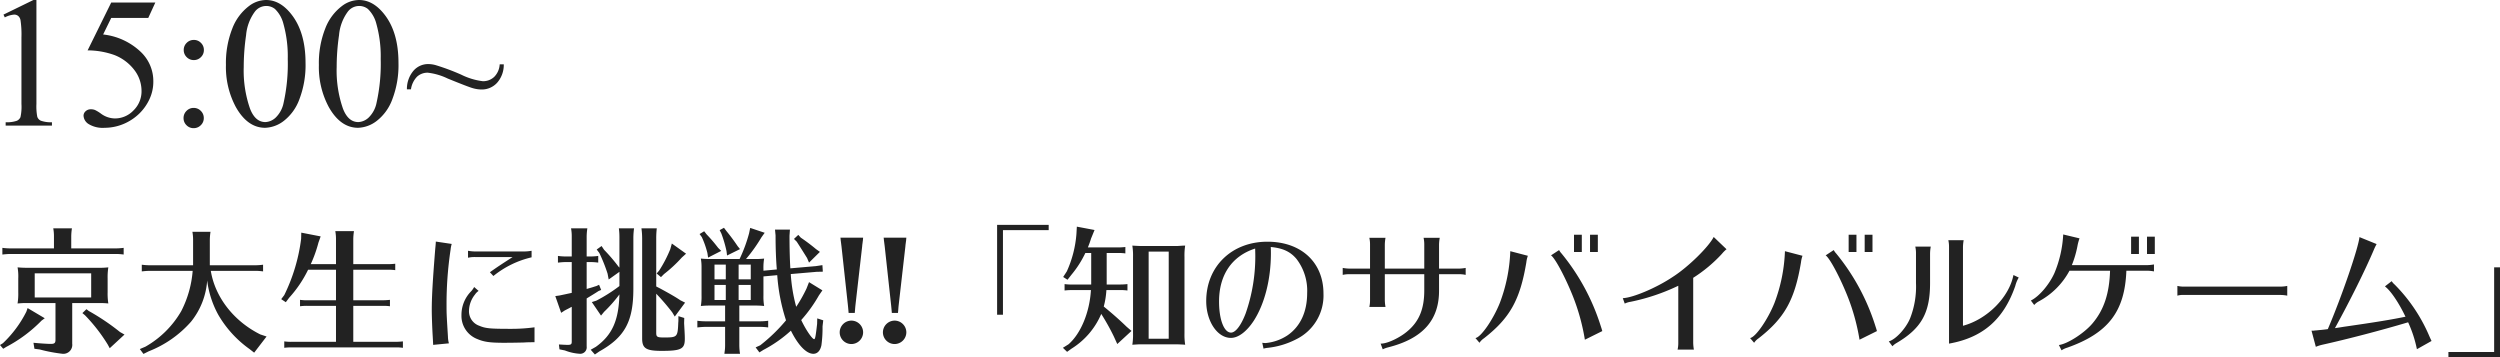 <svg xmlns="http://www.w3.org/2000/svg" width="537.96" height="76.881" viewBox="0 0 537.96 76.881">
  <g id="グループ_681" data-name="グループ 681" transform="translate(-48.44 -39.969)">
    <path id="パス_808" data-name="パス 808" d="M7.47-16.41a20.454,20.454,0,0,1-2.25-.09,11.1,11.1,0,0,1,.15,2.4v2.97a13.215,13.215,0,0,1-.15,2.4c.81-.06,1.08-.09,1.86-.09h6.3V-.9c0,.66-.21.87-.99.87-.84,0-2.49-.12-3.75-.24l.21,1.29,1.14.15a33.8,33.8,0,0,0,4.92.93A1.921,1.921,0,0,0,16.98-.06V-8.82h6a17.049,17.049,0,0,1,1.77.09,13.622,13.622,0,0,1-.15-2.4V-14.1a13.622,13.622,0,0,1,.15-2.4,16.442,16.442,0,0,1-2.25.09Zm13.59,1.2v5.19H8.91v-5.19Zm-8.01-5.37H3.75a12.938,12.938,0,0,1-1.8-.12v1.44c.87-.09.93-.09,1.56-.12H26.25a12.649,12.649,0,0,1,1.8.12V-20.7a12.938,12.938,0,0,1-1.8.12H16.77V-23.1a11.858,11.858,0,0,1,.15-1.8H12.9a9.368,9.368,0,0,1,.15,1.8ZM7.38-7.74l-.27.78A24.386,24.386,0,0,1,2.07-.18L1.44.21l.69.81L2.76.63a30.121,30.121,0,0,0,7.62-5.67l.69-.51Zm12.66.24-.87.84.57.48A35.855,35.855,0,0,1,24.63.12l.42.78,3.18-2.94-.96-.54a48.835,48.835,0,0,0-6.72-4.53ZM56.13,1.86,58.8-1.62l-1.35-.45c-5.67-2.82-9.72-7.98-10.65-13.68h9.45a12.649,12.649,0,0,1,1.8.12v-1.44a12.938,12.938,0,0,1-1.8.12H46.59v-5.4a11.859,11.859,0,0,1,.15-1.8h-3.9a9.368,9.368,0,0,1,.15,1.8v5.4H33.75a12.938,12.938,0,0,1-1.8-.12v1.44c.87-.09.93-.09,1.56-.12H42.9a22.829,22.829,0,0,1-2.46,8.67A20.714,20.714,0,0,1,32.73.57l-1.2.51.78,1.05,1.14-.57A23.566,23.566,0,0,0,42.54-4.8a15.843,15.843,0,0,0,3.48-8.88,20.55,20.55,0,0,0,2.37,7.35,23.548,23.548,0,0,0,6.75,7.41ZM68.31-17.19a27.643,27.643,0,0,0,1.65-4.62l.48-1.35-4.17-.81-.03,1.32a38.256,38.256,0,0,1-3.63,12.12l-.66.87.99.66.72-.96a25.5,25.5,0,0,0,4.08-6.03h6v6.57H67.8A10.366,10.366,0,0,1,66-9.51v1.38a11.521,11.521,0,0,1,1.5-.09h6.24V-.48H64.41a10.366,10.366,0,0,1-1.8-.09V.81a11.521,11.521,0,0,1,1.5-.09H87.15l.42.03c.15,0,.27.03.57.06V-.57a14.248,14.248,0,0,1-1.8.09H77.46V-8.22h6.9l.42.03c.15,0,.27.03.57.06V-9.51a14.248,14.248,0,0,1-1.8.09H77.46v-6.57H85.5l.42.03c.15,0,.27.03.57.06v-1.38a14.248,14.248,0,0,1-1.8.09H77.46V-22.5a11.858,11.858,0,0,1,.15-1.8H73.59a9.367,9.367,0,0,1,.15,1.8v5.31ZM98.04-.15a5.727,5.727,0,0,1-.21-1.44c-.27-4.44-.3-4.86-.3-6.54a78.771,78.771,0,0,1,.87-12.18,6.565,6.565,0,0,1,.24-1.23l-3.42-.51c0,.18-.03.72-.12,1.53-.57,7.14-.75,10.44-.75,13.2,0,1.2.09,3.84.21,5.76.06,1.08.06,1.08.09,1.74Zm13.71-18.57c-2.37,1.53-3.42,2.22-4.89,3.27l.75.81a20.386,20.386,0,0,1,8.22-4.02v-1.41a9.744,9.744,0,0,1-1.53.15H103.65a8.763,8.763,0,0,1-1.5-.15v1.5a6.366,6.366,0,0,1,1.5-.15ZM116.46-.39V-3.6a36.725,36.725,0,0,1-5.1.33c-4.5,0-5.43-.09-6.78-.66a3.3,3.3,0,0,1-2.22-3.27,5.756,5.756,0,0,1,1.29-3.45,2.732,2.732,0,0,1,.78-.78l-.96-.84a4.416,4.416,0,0,1-.66.93,7.218,7.218,0,0,0-2.07,5.1,5.339,5.339,0,0,0,3.39,5.16c1.47.63,2.76.81,5.79.81,1.38,0,3.03-.03,4.17-.06.99-.06,1.65-.06,2.13-.06Zm18.27-16.05-.24-.27a37.037,37.037,0,0,0-3.06-3.57l-.54-.81-1.05.75.57.75a35.028,35.028,0,0,1,1.77,4.44l.24,1.26,2.31-1.65v3.06a34.007,34.007,0,0,1-4.98,3.15l-.96.3,1.98,2.91.66-.81a29.544,29.544,0,0,0,3.3-3.75c-.15,5.61-1.56,8.76-5.07,11.28l-1.11.63.9,1.02.96-.66c5.43-3.03,7.29-6.39,7.32-13.32V-22.86a15.323,15.323,0,0,1,.15-2.04h-3.27a14.338,14.338,0,0,1,.12,1.92v6.54Zm-7.05-1.2h.69a12.649,12.649,0,0,1,1.8.12v-1.44a12.938,12.938,0,0,1-1.8.12h-.69V-23.1a11.858,11.858,0,0,1,.15-1.8h-3.51a9.367,9.367,0,0,1,.15,1.8v4.26H123.3a12.938,12.938,0,0,1-1.8-.12v1.44c.87-.09.93-.09,1.56-.12h1.41v6.63c-1.53.33-1.65.36-2.67.57l-.87.12,1.26,3.6.78-.51,1.05-.54c.12-.09.24-.12.45-.24v7.5c0,.57-.18.69-.9.69-.36,0-1.44-.06-1.86-.09l.12,1.05,1.17.24a10.435,10.435,0,0,0,3.27.72A1.394,1.394,0,0,0,127.68.51V-9.81c.72-.45,1.98-1.2,2.55-1.59l.57-.24-.45-1.11-.57.27c-.51.15-.66.21-.96.3l-1.14.33Zm14.97,6.81a47.9,47.9,0,0,1,3.45,4.02l.54.9,2.22-3-1.02-.51c-1.02-.69-2.28-1.41-4.32-2.52l-.87-.45V-22.77a18.591,18.591,0,0,1,.12-2.13h-3.3a16.488,16.488,0,0,1,.15,2.13V-1.2c0,2.13.84,2.67,4.17,2.67,4.2,0,5.01-.39,5.01-2.55,0-.57,0-.81-.15-3.39l.03-1.14L147.42-6v1.05l-.03.39c-.12,3.06-.21,3.15-3.06,3.15-1.47,0-1.68-.12-1.68-1.02Zm3.36-10.8-.33,1.2a27.158,27.158,0,0,1-2.4,4.62l-.54.63.93.78.66-.66a29.3,29.3,0,0,0,3.84-3.57l.9-.81Zm8.49,3.33a20.455,20.455,0,0,1-2.25-.09,9.923,9.923,0,0,1,.15,1.86v6.09a11.477,11.477,0,0,1-.15,2.25c.81-.06,1.08-.09,1.86-.09h3.36v3.39H153.3a12.938,12.938,0,0,1-1.8-.12v1.44c.87-.09.93-.09,1.56-.12h4.41V.3a9.4,9.4,0,0,1-.12,1.5l-.03.3h3.36a12.449,12.449,0,0,1-.15-1.8V-3.69h4.41a12.649,12.649,0,0,1,1.8.12V-5.01a12.938,12.938,0,0,1-1.8.12h-4.41V-8.28h3.57a17.049,17.049,0,0,1,1.77.09,11.854,11.854,0,0,1-.15-2.25v-4.11l2.97-.27a40.3,40.3,0,0,0,1.89,9.72A36.324,36.324,0,0,1,165.03.27l-.99.45.81,1.08.87-.54a27.92,27.92,0,0,0,5.91-4.14c1.56,3.15,3.33,4.98,4.83,4.98.87,0,1.5-.66,1.74-1.86a28.15,28.15,0,0,0,.24-3.81v-.24l.15-1.29-1.29-.42-.03,1.2c-.3,2.64-.42,3.27-.63,3.27-.42,0-1.8-2.01-2.79-4.11a30.48,30.48,0,0,0,3.81-5.31l.75-1.08-2.88-1.77-.54,1.38a31.3,31.3,0,0,1-2.22,3.93,34.783,34.783,0,0,1-1.17-7.05l5.58-.48,1.32-.03-.09-1.41-1.38.21-5.52.48c-.12-1.92-.18-4.47-.18-7.02l.09-1.32h-3.21l.12,1.26c0,2.58.09,5.19.27,7.32l-2.88.27v-.36a11.664,11.664,0,0,1,.15-2.25,16.442,16.442,0,0,1-2.25.09h-1.65a33.967,33.967,0,0,0,3.33-4.68l.69-.96-3.12-1.05-.24,1.17a32,32,0,0,1-2.04,5.52Zm8.49,4.38h-2.61V-17.1h2.61Zm-5.37-3.18v3.18h-2.43V-17.1Zm5.37,4.38v3.24h-2.61v-3.24Zm-7.8,0h2.43v3.24h-2.43Zm-2.22-11.55-.99.6.48.66a19.118,19.118,0,0,1,1.2,3.42l.15.99,2.82-1.44-.66-.66a32.423,32.423,0,0,0-2.49-2.91Zm20.25.78-.93.87.6.6c.99,1.53,1.47,2.31,2.22,3.51l.42.99,2.34-2.31-.84-.6a40.3,40.3,0,0,0-3.27-2.46Zm-15.99-1.53-.93.51.36.72a26.285,26.285,0,0,1,1.11,3.78l.12.96,2.79-1.38-.51-.63a40.216,40.216,0,0,0-2.43-3.27ZM185.37-6.69c.06-.57.09-1.14.15-1.68l1.44-12.6.03-.36c.09-.6.09-.75.12-.87l.03-.36.03-.33h-4.89a2.642,2.642,0,0,1,.06.51l.12.93.06.48L183.9-8.31c.09.9.09.93.15,1.62Zm-.72,1.65a2.535,2.535,0,0,0-2.52,2.52A2.516,2.516,0,0,0,184.65,0a2.535,2.535,0,0,0,2.52-2.52A2.535,2.535,0,0,0,184.65-5.04Zm10.02-1.65c.06-.57.09-1.14.15-1.68l1.44-12.6.03-.36c.09-.6.09-.75.12-.87l.03-.36.03-.33h-4.89a2.642,2.642,0,0,1,.06.51l.12.93.06.48L193.2-8.31c.09.9.09.93.15,1.62Zm-.72,1.65a2.535,2.535,0,0,0-2.52,2.52A2.516,2.516,0,0,0,193.95,0a2.535,2.535,0,0,0,2.52-2.52A2.535,2.535,0,0,0,193.95-5.04ZM216-25.65V-6.3h1.26V-24.51h9.84v-1.14Zm31.35,4.56c-.63,0-1.29-.03-2.25-.09a13.578,13.578,0,0,1,.15,2.43V-2.28A13.578,13.578,0,0,1,245.1.15c1.05-.06,1.29-.09,1.86-.09h7.26c.87,0,1.17.03,1.89.06l.36.03a13.991,13.991,0,0,1-.15-2.43V-18.75a13.783,13.783,0,0,1,.15-2.43c-.3,0-.33,0-.87.03a13.5,13.5,0,0,1-1.38.06Zm5.58,1.2V-1.14h-4.32V-19.89Zm-13.35.3h3.03l.42.03c.15,0,.27.03.57.06v-1.38a14.248,14.248,0,0,1-1.8.09h-6.27a18.614,18.614,0,0,0,.69-1.92l.75-1.83-3.81-.72-.09,1.59A23.907,23.907,0,0,1,231-15.63l-.78,1.2.93.6.87-1.11a22,22,0,0,0,2.97-4.65h1.26v6.78h-3.93a10.366,10.366,0,0,1-1.8-.09v1.38a11.521,11.521,0,0,1,1.5-.09h4.17C235.92-6.84,234-2.22,231.36.06l-1.2.75.9.87.96-.69a16.283,16.283,0,0,0,6.39-7.47,48.946,48.946,0,0,1,2.7,4.83L241.86,0l3.06-2.82-1.05-.9c-1.23-1.2-3-2.79-4.92-4.35a17.473,17.473,0,0,0,.57-3.54h3.54l.42.03c.15,0,.27.03.57.06V-12.9a14.248,14.248,0,0,1-1.8.09h-2.67v-6.78ZM273.33.99a5.673,5.673,0,0,1,.69-.15,17.376,17.376,0,0,0,6.39-1.89,10.478,10.478,0,0,0,5.82-9.81c0-6.72-4.8-11.16-12.06-11.16-7.68,0-13.17,5.34-13.17,12.78,0,4.35,2.4,7.92,5.31,7.92,1.59,0,3.39-1.35,4.92-3.69,2.34-3.63,3.69-8.91,3.69-14.55,0-.21,0-.75-.03-1.32,2.55.24,4.17.96,5.52,2.55a11.2,11.2,0,0,1,2.31,7.38c0,4.02-1.47,7.17-4.2,9.06a10.187,10.187,0,0,1-4.77,1.68,5.858,5.858,0,0,1-.69-.06ZM271.56-19.2a37.191,37.191,0,0,1-2.07,12.6c-.99,2.61-2.19,4.14-3.15,4.14-1.5,0-2.58-2.76-2.58-6.69,0-5.73,2.76-9.78,7.77-11.4Zm24.69,2.97h-4.38a8.763,8.763,0,0,1-1.5-.15v1.5a6.366,6.366,0,0,1,1.5-.15h4.38v5.55a6.366,6.366,0,0,1-.15,1.5h3.48a8.764,8.764,0,0,1-.15-1.5v-5.55h8.49v3.51c0,3.9-1.08,6.57-3.48,8.64-1.68,1.5-4.56,2.85-5.91,2.79l.45,1.23a5.636,5.636,0,0,1,1.14-.42c7.5-1.89,11.04-5.88,10.98-12.36v-3.39h4.23a6.526,6.526,0,0,1,1.5.15v-1.5a9.068,9.068,0,0,1-1.5.15H311.1v-5.13a9.068,9.068,0,0,1,.15-1.5h-3.48a6.526,6.526,0,0,1,.15,1.5v5.13h-8.49v-5.13a9.069,9.069,0,0,1,.15-1.5H296.1a6.526,6.526,0,0,1,.15,1.5Zm43.89-7.29v3.72h1.68v-3.72Zm3.45,0v3.72h1.68v-3.72ZM319.8-.27a3.494,3.494,0,0,1,.96-.96c5.58-4.35,7.77-8.25,9.12-16.32a6.34,6.34,0,0,1,.33-1.44l-3.78-.99a34.684,34.684,0,0,1-2.25,11.13c-1.41,3.54-4.05,7.38-5.25,7.56Zm26.43-2.52-.09-.3-.06-.21-.3-.93a46.652,46.652,0,0,0-8.31-15.24,3.662,3.662,0,0,1-.54-.75l-1.74,1.14c.78.51,2.67,3.93,4.29,7.77a44.79,44.79,0,0,1,3,10.38Zm4.83-5.91a4.164,4.164,0,0,1,1.26-.39,43.973,43.973,0,0,0,10.26-3.45V-.3a6.366,6.366,0,0,1-.15,1.5h3.51a8.764,8.764,0,0,1-.15-1.5V-14.25a30.693,30.693,0,0,0,6.18-5.16,7.046,7.046,0,0,1,.99-.99l-2.76-2.64c-1.05,2.1-5.49,6.48-8.79,8.58-3.42,2.31-8.55,4.5-10.77,4.59Zm48.18-14.82v3.72h1.68v-3.72Zm3.45,0v3.72h1.68v-3.72ZM378.9-.27a3.494,3.494,0,0,1,.96-.96c5.58-4.35,7.77-8.25,9.12-16.32a6.34,6.34,0,0,1,.33-1.44l-3.78-.99a34.684,34.684,0,0,1-2.25,11.13c-1.41,3.54-4.05,7.38-5.25,7.56Zm26.43-2.52-.09-.3-.06-.21-.3-.93a46.652,46.652,0,0,0-8.31-15.24,3.662,3.662,0,0,1-.54-.75l-1.74,1.14c.78.51,2.67,3.93,4.29,7.77a44.79,44.79,0,0,1,3,10.38ZM408.66.48a3.663,3.663,0,0,1,.87-.69c5.37-3.15,7.23-6.51,7.23-12.9v-6.36a9.068,9.068,0,0,1,.15-1.5h-3.33a6.526,6.526,0,0,1,.15,1.5v6.36a18.657,18.657,0,0,1-1.26,7.56c-.9,2.19-3.09,4.56-4.59,4.98Zm12.18-.57c7.29-1.29,11.76-5.22,14.25-12.39a7.01,7.01,0,0,1,.75-1.83l-1.14-.54c-.93,4.8-5.67,9.54-10.86,10.92V-20.85a9.068,9.068,0,0,1,.15-1.5h-3.3a6.526,6.526,0,0,1,.15,1.5ZM439.17-8.4a3.364,3.364,0,0,1,.93-.75,16.071,16.071,0,0,0,6.66-6.63h8.73c-.15,4.92-1.32,8.43-3.78,11.34-1.74,2.07-5.34,4.41-7.23,4.65l.57,1.14a4.744,4.744,0,0,1,1.23-.57C455.1-2.34,458.67-6.99,459-15.78h4.44a9.068,9.068,0,0,1,1.5.15v-1.5a8.476,8.476,0,0,1-1.5.15H447.27a22.2,22.2,0,0,0,1.2-4.08,10.406,10.406,0,0,1,.45-1.68l-3.51-.84a24.734,24.734,0,0,1-1.89,8.31c-1.14,2.52-3.3,5.04-5.07,5.91Zm20.85-14.7v3.72h1.68V-23.1Zm3.42,0v3.72h1.68V-23.1Zm30.18,10.59a6.707,6.707,0,0,1-1.38.15H471.33a5.242,5.242,0,0,1-1.35-.15v2.1a4.061,4.061,0,0,1,1.35-.15h20.91a7.745,7.745,0,0,1,1.38.15Zm5.22,9.63L499.77.6l.21-.09A9.574,9.574,0,0,1,501.3.12c5.25-1.17,12.51-3.06,18.33-4.8a26.224,26.224,0,0,1,1.89,5.79l3.15-1.77c-.09-.18-.33-.69-.6-1.32a35.293,35.293,0,0,0-7.32-10.8,3.417,3.417,0,0,1-.66-.75l-1.44,1.11.15.15c1.2.96,2.94,3.6,4.26,6.39-2.88.6-6.51,1.2-13.23,2.16l-.93.15-1.02.15c3.33-6.06,6.48-12.42,8.31-16.71a12.615,12.615,0,0,1,.66-1.38l-3.69-1.5c-.24,2.37-3.84,12.87-6.81,19.8-.6.09-1.14.15-1.86.21l-.57.06a5.413,5.413,0,0,0-.6.06Zm39.3-13.62V1.71H528.3V2.85h11.1V-16.5Z" transform="translate(47 114)" fill="#222"/>
    <path id="パス_807" data-name="パス 807" d="M4.688-23.887l6.445-3.145h.645V-4.668a11.877,11.877,0,0,0,.186,2.773,1.45,1.45,0,0,0,.771.84,6.568,6.568,0,0,0,2.383.332V0H5.156V-.723a6.72,6.72,0,0,0,2.422-.322,1.6,1.6,0,0,0,.762-.762,10.35,10.35,0,0,0,.215-2.861v-14.3a21.027,21.027,0,0,0-.2-3.711,1.566,1.566,0,0,0-.5-.918,1.336,1.336,0,0,0-.869-.293,5.2,5.2,0,0,0-2.012.605Zm32.676-2.6-1.523,3.32H27.871l-1.738,3.555a13.948,13.948,0,0,1,8.2,3.848,8.647,8.647,0,0,1,2.6,6.25,8.85,8.85,0,0,1-.85,3.867,10.435,10.435,0,0,1-2.139,3.027A10.889,10.889,0,0,1,31.074-.605,10.572,10.572,0,0,1,26.465.469,5.849,5.849,0,0,1,23-.342a2.264,2.264,0,0,1-1.084-1.787,1.289,1.289,0,0,1,.449-.967,1.594,1.594,0,0,1,1.133-.42,2.33,2.33,0,0,1,.889.156,8.246,8.246,0,0,1,1.3.8,5.167,5.167,0,0,0,2.969,1.016,5.506,5.506,0,0,0,4.014-1.729A5.728,5.728,0,0,0,34.395-7.48a7.378,7.378,0,0,0-1.543-4.482,9.9,9.9,0,0,0-4.258-3.213,17.275,17.275,0,0,0-5.8-1.016l5.078-10.293Zm8.281,8.047a2.089,2.089,0,0,1,1.533.635,2.089,2.089,0,0,1,.635,1.533,2.089,2.089,0,0,1-.635,1.533,2.089,2.089,0,0,1-1.533.635,2.089,2.089,0,0,1-1.533-.635,2.089,2.089,0,0,1-.635-1.533,2.089,2.089,0,0,1,.635-1.533A2.089,2.089,0,0,1,45.645-18.437ZM45.605-3.809a2.1,2.1,0,0,1,1.553.645,2.121,2.121,0,0,1,.635,1.543,2.073,2.073,0,0,1-.645,1.533,2.121,2.121,0,0,1-1.543.635,2.089,2.089,0,0,1-1.533-.635,2.089,2.089,0,0,1-.635-1.533,2.121,2.121,0,0,1,.635-1.543A2.073,2.073,0,0,1,45.605-3.809Zm6.953-9.277a20.177,20.177,0,0,1,1.367-7.8,10.919,10.919,0,0,1,3.633-4.873,6.131,6.131,0,0,1,3.633-1.27q3.047,0,5.469,3.105,3.027,3.848,3.027,10.43a20.56,20.56,0,0,1-1.328,7.832A10.364,10.364,0,0,1,64.971-.986,6.934,6.934,0,0,1,61,.469Q57.207.469,54.688-4A18.194,18.194,0,0,1,52.559-13.086Zm3.828.488a24.915,24.915,0,0,0,1.348,8.926q1.113,2.91,3.32,2.91a3.466,3.466,0,0,0,2.188-.947,6.03,6.03,0,0,0,1.719-3.174,38.6,38.6,0,0,0,.9-9.473,25.932,25.932,0,0,0-.937-7.559A6.707,6.707,0,0,0,63.105-25.1a2.987,2.987,0,0,0-1.934-.645,3.071,3.071,0,0,0-2.363,1.191,9.951,9.951,0,0,0-1.914,5.1A47.388,47.388,0,0,0,56.387-12.6Zm16.172-.488a20.176,20.176,0,0,1,1.367-7.8,10.919,10.919,0,0,1,3.633-4.873,6.131,6.131,0,0,1,3.633-1.27q3.047,0,5.469,3.105,3.027,3.848,3.027,10.43a20.56,20.56,0,0,1-1.328,7.832A10.364,10.364,0,0,1,84.971-.986,6.934,6.934,0,0,1,81,.469Q77.207.469,74.688-4A18.194,18.194,0,0,1,72.559-13.086Zm3.828.488a24.915,24.915,0,0,0,1.348,8.926q1.113,2.91,3.32,2.91a3.466,3.466,0,0,0,2.188-.947,6.03,6.03,0,0,0,1.719-3.174,38.6,38.6,0,0,0,.9-9.473,25.932,25.932,0,0,0-.937-7.559A6.707,6.707,0,0,0,83.105-25.1a2.987,2.987,0,0,0-1.934-.645,3.071,3.071,0,0,0-2.363,1.191,9.951,9.951,0,0,0-1.914,5.1A47.388,47.388,0,0,0,76.387-12.6Zm35.078-.586h.879A5.8,5.8,0,0,1,110.9-9.209a4.436,4.436,0,0,1-3.34,1.436,6.911,6.911,0,0,1-1.934-.3q-1.035-.3-5.352-2.061A13.324,13.324,0,0,0,96-11.387a3.329,3.329,0,0,0-2.3.84,4.906,4.906,0,0,0-1.328,2.734H91.5a6.041,6.041,0,0,1,1.445-4.033,4.177,4.177,0,0,1,3.125-1.4,6.02,6.02,0,0,1,1.758.273,48.755,48.755,0,0,1,5.342,2,14.392,14.392,0,0,0,4.658,1.416,3.454,3.454,0,0,0,2.461-.937A4.117,4.117,0,0,0,111.465-13.184Z" transform="translate(44.5 67)" fill="#222"/>
  </g>
</svg>
